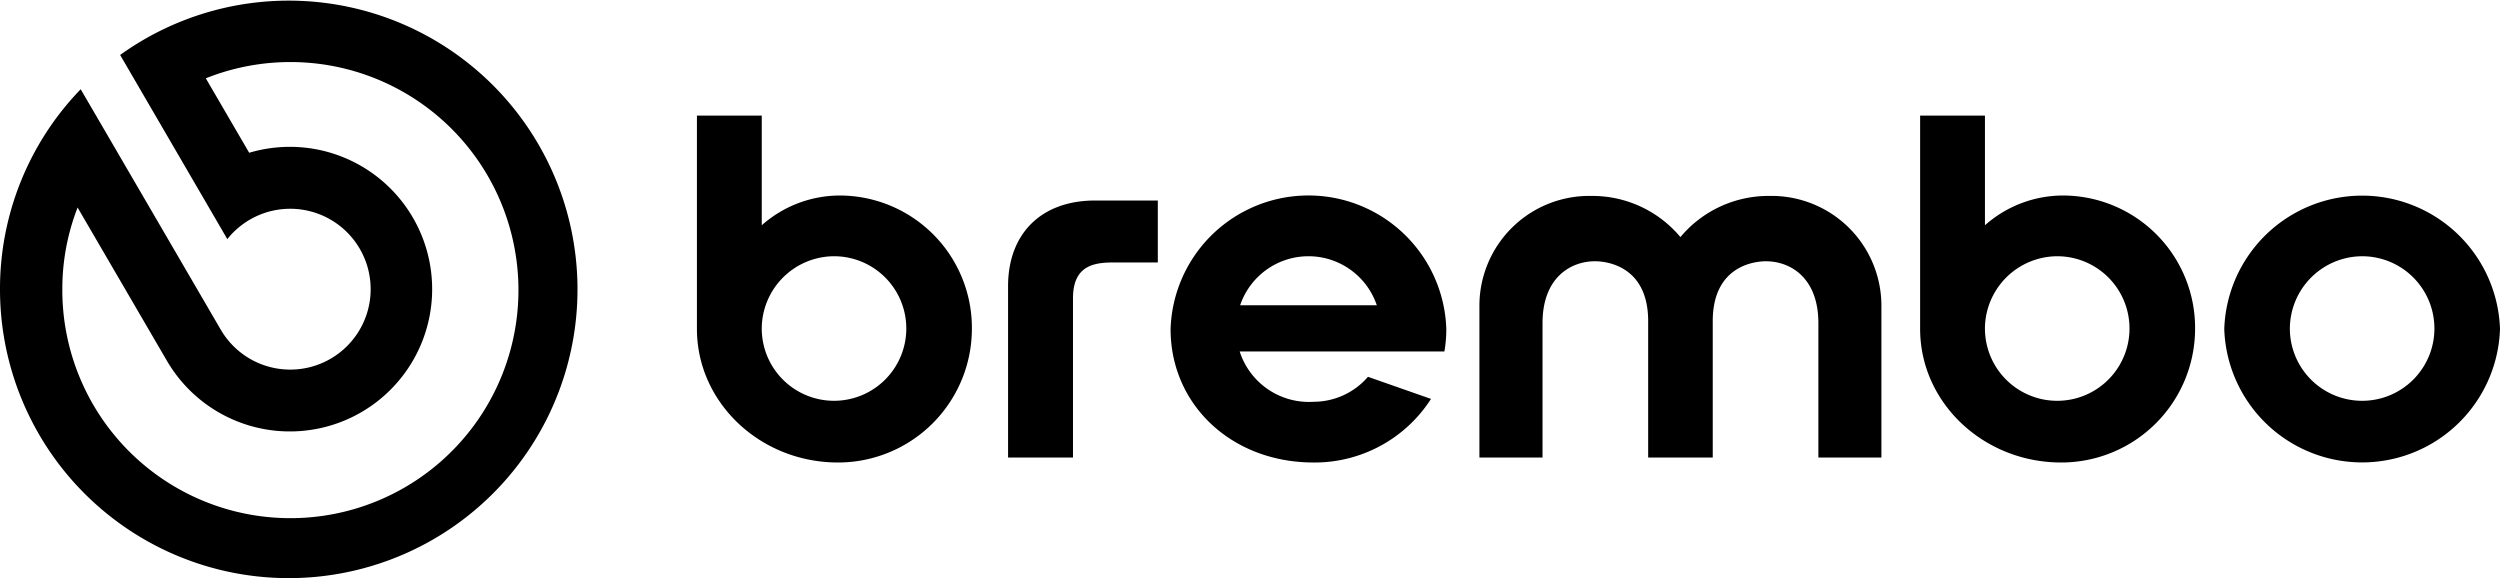 <svg xmlns="http://www.w3.org/2000/svg" width="216.216" height="50" viewBox="0 0 216.216 50">
  <g id="Brembo" transform="translate(-183.308 309.204)">
    <path id="Union_5" data-name="Union 5" d="M0,25A24.825,24.825,0,0,1,6.9,7.8l.079-.083,12.1,20.772a6.955,6.955,0,1,0,2.534-9.495,6.931,6.931,0,0,0-1.873,1.587l-.079.1L10.391,4.754l.063-.045A24.973,24.973,0,1,1,0,25Zm5.391,0A19.724,19.724,0,1,0,17.8,6.773l3.752,6.44a12.307,12.307,0,1,1-7.132,17.963L6.711,17.949A19.384,19.384,0,0,0,5.391,25Zm186.978,3.456a11.93,11.93,0,0,1,23.847,0,11.93,11.93,0,0,1-23.847,0Zm5.673,0a6.251,6.251,0,1,0,6.25-6.294A6.279,6.279,0,0,0,198.042,28.455Zm-31.977-.005V10h5.606v9.482a10.2,10.2,0,0,1,6.854-2.573,11.448,11.448,0,0,1,11.32,11.547A11.575,11.575,0,0,1,178.265,40C171.537,40,166.065,34.818,166.065,28.45Zm5.606,0a6.251,6.251,0,1,0,6.251-6.289A6.281,6.281,0,0,0,171.67,28.45Zm-70.431.006a11.929,11.929,0,0,1,23.846,0,11.141,11.141,0,0,1-.153,1.866l-.012.072H107.215a6.29,6.29,0,0,0,6.389,4.354,6.226,6.226,0,0,0,4.67-2.117l.038-.043,5.451,1.911-.059.091A11.954,11.954,0,0,1,113.6,40C106.555,40,101.239,35.036,101.239,28.456Zm6.015-2.056h11.82a6.239,6.239,0,0,0-11.82,0ZM60.275,28.45V10h5.606v9.482a10.2,10.2,0,0,1,6.854-2.573,11.448,11.448,0,0,1,11.32,11.547A11.575,11.575,0,0,1,72.475,40C65.748,40,60.275,34.818,60.275,28.45Zm5.606,0a6.251,6.251,0,1,0,6.251-6.289A6.281,6.281,0,0,0,65.881,28.45Zm91.384,11.119V27.946c0-3.949-2.443-5.35-4.536-5.35-.767,0-4.6.25-4.6,5.183V39.569h-5.585V27.778c0-4.933-3.828-5.183-4.6-5.183-2.093,0-4.536,1.4-4.536,5.35V39.569h-5.459V26.4a9.5,9.5,0,0,1,9.708-9.454,9.915,9.915,0,0,1,7.676,3.56,9.913,9.913,0,0,1,7.675-3.56,9.5,9.5,0,0,1,9.708,9.454V39.569Zm-70.081,0V24.759c0-4.576,2.885-7.418,7.53-7.418h5.421V22.7H96.249c-1.792,0-3.45.375-3.45,3.1V39.569Z" transform="translate(183.308 -309.204)"/>
  </g>
</svg>
